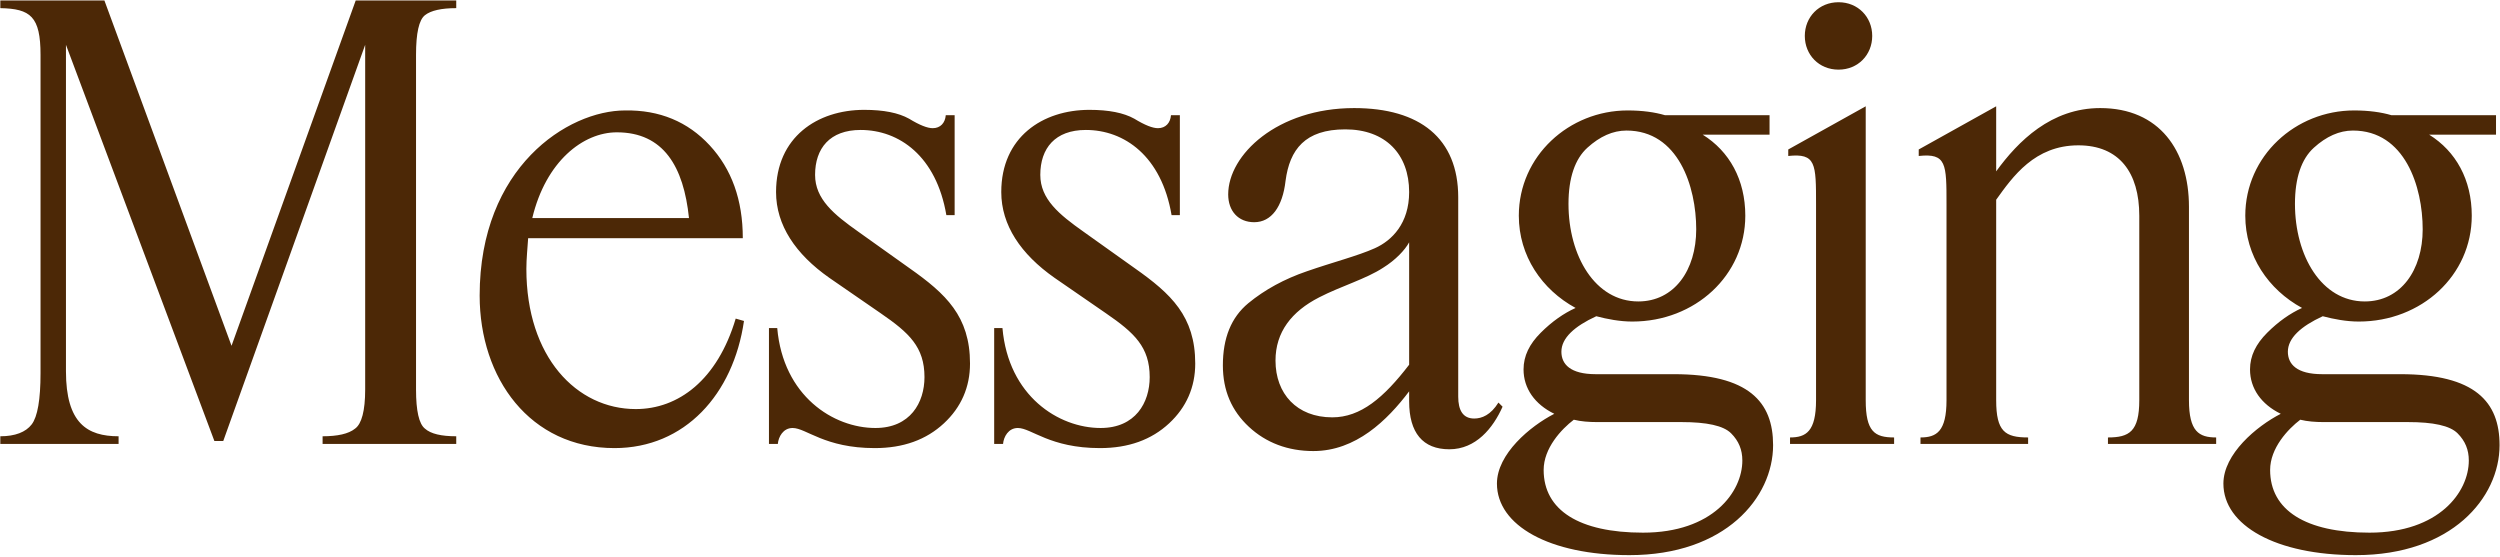 <svg width="1374" height="306" viewBox="0 0 1374 306" fill="none" xmlns="http://www.w3.org/2000/svg">
<path d="M22.275 30.15C22.275 9.025 16.75 4.8 0.175 4.475V0.25H57.375L127.25 190.05L195.5 0.25H250.75V4.475C242.625 4.475 236.775 5.775 233.525 8.375C230.275 10.975 228.65 18.125 228.65 30.15V214.1C228.65 225.8 230.275 232.95 233.525 235.55C236.775 238.475 242.625 239.775 250.75 239.775V244H177.3V239.775C185.425 239.775 191.6 238.475 195.175 235.55C198.75 232.95 200.7 225.8 200.7 214.1V24.625L122.7 242.375H117.825L36.25 24.625V204.025C36.25 232.625 47.95 239.775 65.175 239.775V244H0.175V239.775C8.3 239.775 14.15 237.5 17.4 233.275C20.65 229.05 22.275 219.625 22.275 205V30.15ZM337.718 246.275C291.243 246.275 263.618 207.925 263.618 162.425C263.618 91.9 312.043 60.7 343.568 60.7C362.418 60.375 378.018 66.875 390.043 79.875C402.068 92.875 408.243 109.775 408.243 130.9H290.268C289.943 136.1 289.293 142.275 289.293 147.8C289.293 196.225 316.918 224.825 349.418 224.825C372.818 224.825 394.268 208.9 404.343 175.1L408.893 176.4C403.043 216.7 376.393 246.275 337.718 246.275ZM339.018 72.725C320.493 72.725 300.018 88.65 292.543 119.85H378.668C375.743 91.575 364.693 72.725 339.018 72.725ZM508.094 207.275C508.094 190.7 499.644 182.9 484.044 172.175L455.769 152.675C437.244 139.675 426.519 123.75 426.519 105.55C426.519 75.325 449.269 60.375 474.944 60.375C485.669 60.375 493.794 62 499.644 65.25C505.494 68.825 509.719 70.45 512.644 70.45C516.869 70.45 519.469 67.525 519.794 63.3H524.669V118.225H520.119C514.594 85.725 494.119 71.425 472.994 71.425C456.094 71.425 447.969 81.5 447.969 96.125C447.969 109.45 458.369 117.9 471.694 127.325L499.969 147.475C519.794 161.45 533.119 173.8 533.119 199.8C533.119 212.8 528.244 223.85 518.819 232.625C509.069 241.725 496.394 246.275 480.794 246.275C453.169 246.275 443.094 235.225 435.619 235.225C430.419 235.225 427.819 240.1 427.494 244H422.619V180.3H427.169C430.419 217.675 458.044 235.225 481.119 235.225C500.294 235.225 508.094 221.25 508.094 207.275ZM631.873 207.275C631.873 190.7 623.423 182.9 607.823 172.175L579.548 152.675C561.023 139.675 550.298 123.75 550.298 105.55C550.298 75.325 573.048 60.375 598.723 60.375C609.448 60.375 617.573 62 623.423 65.25C629.273 68.825 633.498 70.45 636.423 70.45C640.648 70.45 643.248 67.525 643.573 63.3H648.448V118.225H643.898C638.373 85.725 617.898 71.425 596.773 71.425C579.873 71.425 571.748 81.5 571.748 96.125C571.748 109.45 582.148 117.9 595.473 127.325L623.748 147.475C643.573 161.45 656.898 173.8 656.898 199.8C656.898 212.8 652.023 223.85 642.598 232.625C632.848 241.725 620.173 246.275 604.573 246.275C576.948 246.275 566.873 235.225 559.398 235.225C554.198 235.225 551.598 240.1 551.273 244H546.398V180.3H550.948C554.198 217.675 581.823 235.225 604.898 235.225C624.073 235.225 631.873 221.25 631.873 207.275ZM721.815 247.9C707.84 247.9 695.815 243.35 686.39 234.575C676.965 225.8 672.09 214.75 672.09 200.775C672.09 185.825 676.64 174.45 686.065 166.65C695.165 159.175 705.89 153.325 718.24 149.1C732.215 144.225 746.19 140.65 755.615 136.425C765.04 132.2 774.465 122.775 774.465 105.55C774.465 84.75 761.465 71.1 739.365 71.1C717.265 71.1 708.815 82.15 706.54 99.375C704.915 113.675 698.74 122.125 689.315 122.125C680.54 122.125 675.015 115.95 675.015 106.85C675.015 85.075 701.99 59.4 744.24 59.4C780.315 59.4 801.44 75.975 801.44 108.475V218C801.44 225.475 804.04 230.025 810.215 230.025C814.44 230.025 819.315 228.075 823.54 221.25L825.815 223.525C820.615 235.225 811.19 246.925 796.565 246.925C781.94 246.925 774.465 237.825 774.465 220.6V215.075C762.44 231 745.215 247.9 721.815 247.9ZM701.015 198.175C701.015 216.375 712.715 229.375 732.215 229.375C747.815 229.375 760.49 218.65 774.465 200.45V133.175C772.19 137.4 766.99 142.925 760.165 147.15C750.74 153.325 737.09 157.225 725.065 163.4C709.79 171.2 701.015 182.575 701.015 198.175ZM895.517 305.1C851.642 305.1 822.717 288.85 822.717 265.775C822.717 249.525 840.917 234.25 854.242 227.425C843.517 222.225 837.342 213.45 837.342 203.05C837.342 195.575 840.592 189.075 846.767 182.9C852.942 176.725 859.442 172.175 865.942 169.25C847.417 159.175 834.742 140.65 834.742 118.55C834.742 85.725 862.367 60.7 894.542 60.7C902.667 60.7 909.492 61.675 915.017 63.3H972.542V74.025H935.817C950.442 83.125 959.217 98.725 959.217 118.55C959.217 151.375 931.592 176.725 897.142 176.725C890.317 176.725 883.492 175.425 877.317 173.8C865.292 179.325 858.142 185.825 858.142 193.3C858.142 200.125 863.017 205.65 876.992 205.65H919.892C961.167 205.65 974.492 220.925 974.492 244.65C974.492 273.575 948.167 305.1 895.517 305.1ZM900.392 165.675C920.217 165.675 932.242 148.45 932.242 126.025C932.242 102.625 922.492 71.75 893.892 71.75C886.417 71.75 879.267 75 872.442 81.175C865.617 87.35 862.042 97.75 862.042 112.05C862.042 140.65 876.667 165.675 900.392 165.675ZM848.392 258.3C848.392 280.4 867.892 292.75 902.992 292.75C941.342 292.75 957.592 270.325 957.592 253.1C957.592 247.25 955.642 242.375 951.417 238.15C947.192 233.925 938.092 231.975 924.117 231.975H877.642C873.417 231.975 868.867 231.65 864.967 230.675C858.142 235.875 848.392 246.275 848.392 258.3ZM1010.45 38.275C999.723 38.275 991.923 30.15 991.923 19.75C991.923 9.35 999.723 1.225 1010.45 1.225C1021.17 1.225 1028.97 9.35 1028.97 19.75C1028.97 30.15 1021.17 38.275 1010.45 38.275ZM1041 244H983.798V240.425C992.573 240.425 998.098 237.175 998.098 219.95V112.375C998.098 89.95 998.098 84.1 982.823 85.725V82.15L1025.4 58.425V219.95C1025.4 237.175 1030.27 240.425 1041 240.425V244ZM1114.65 244H1055.5V240.425C1064.28 240.425 1069.8 237.175 1069.8 219.95V112.375C1069.8 89.95 1069.8 84.1 1054.53 85.725V82.15L1097.1 58.425V94.175C1109.13 77.6 1127.33 59.4 1154.3 59.4C1186.8 59.4 1203.05 82.8 1203.05 113.675V219.95C1203.05 237.175 1208.58 240.425 1218 240.425V244H1158.53V240.425C1170.23 240.425 1175.75 237.175 1175.75 219.95V118.55C1175.75 94.825 1164.7 79.875 1142.28 79.875C1118.23 79.875 1106.2 97.1 1097.1 109.775V219.95C1097.1 237.175 1101.98 240.425 1114.65 240.425V244ZM1294.78 305.1C1250.91 305.1 1221.98 288.85 1221.98 265.775C1221.98 249.525 1240.18 234.25 1253.51 227.425C1242.78 222.225 1236.61 213.45 1236.61 203.05C1236.61 195.575 1239.86 189.075 1246.03 182.9C1252.21 176.725 1258.71 172.175 1265.21 169.25C1246.68 159.175 1234.01 140.65 1234.01 118.55C1234.01 85.725 1261.63 60.7 1293.81 60.7C1301.93 60.7 1308.76 61.675 1314.28 63.3H1371.81V74.025H1335.08C1349.71 83.125 1358.48 98.725 1358.48 118.55C1358.48 151.375 1330.86 176.725 1296.41 176.725C1289.58 176.725 1282.76 175.425 1276.58 173.8C1264.56 179.325 1257.41 185.825 1257.41 193.3C1257.41 200.125 1262.28 205.65 1276.26 205.65H1319.16C1360.43 205.65 1373.76 220.925 1373.76 244.65C1373.76 273.575 1347.43 305.1 1294.78 305.1ZM1299.66 165.675C1319.48 165.675 1331.51 148.45 1331.51 126.025C1331.51 102.625 1321.76 71.75 1293.16 71.75C1285.68 71.75 1278.53 75 1271.71 81.175C1264.88 87.35 1261.31 97.75 1261.31 112.05C1261.31 140.65 1275.93 165.675 1299.66 165.675ZM1247.66 258.3C1247.66 280.4 1267.16 292.75 1302.26 292.75C1340.61 292.75 1356.86 270.325 1356.86 253.1C1356.86 247.25 1354.91 242.375 1350.68 238.15C1346.46 233.925 1337.36 231.975 1323.38 231.975H1276.91C1272.68 231.975 1268.13 231.65 1264.23 230.675C1257.41 235.875 1247.66 246.275 1247.66 258.3Z" fill="#4C2806"/>
</svg>
